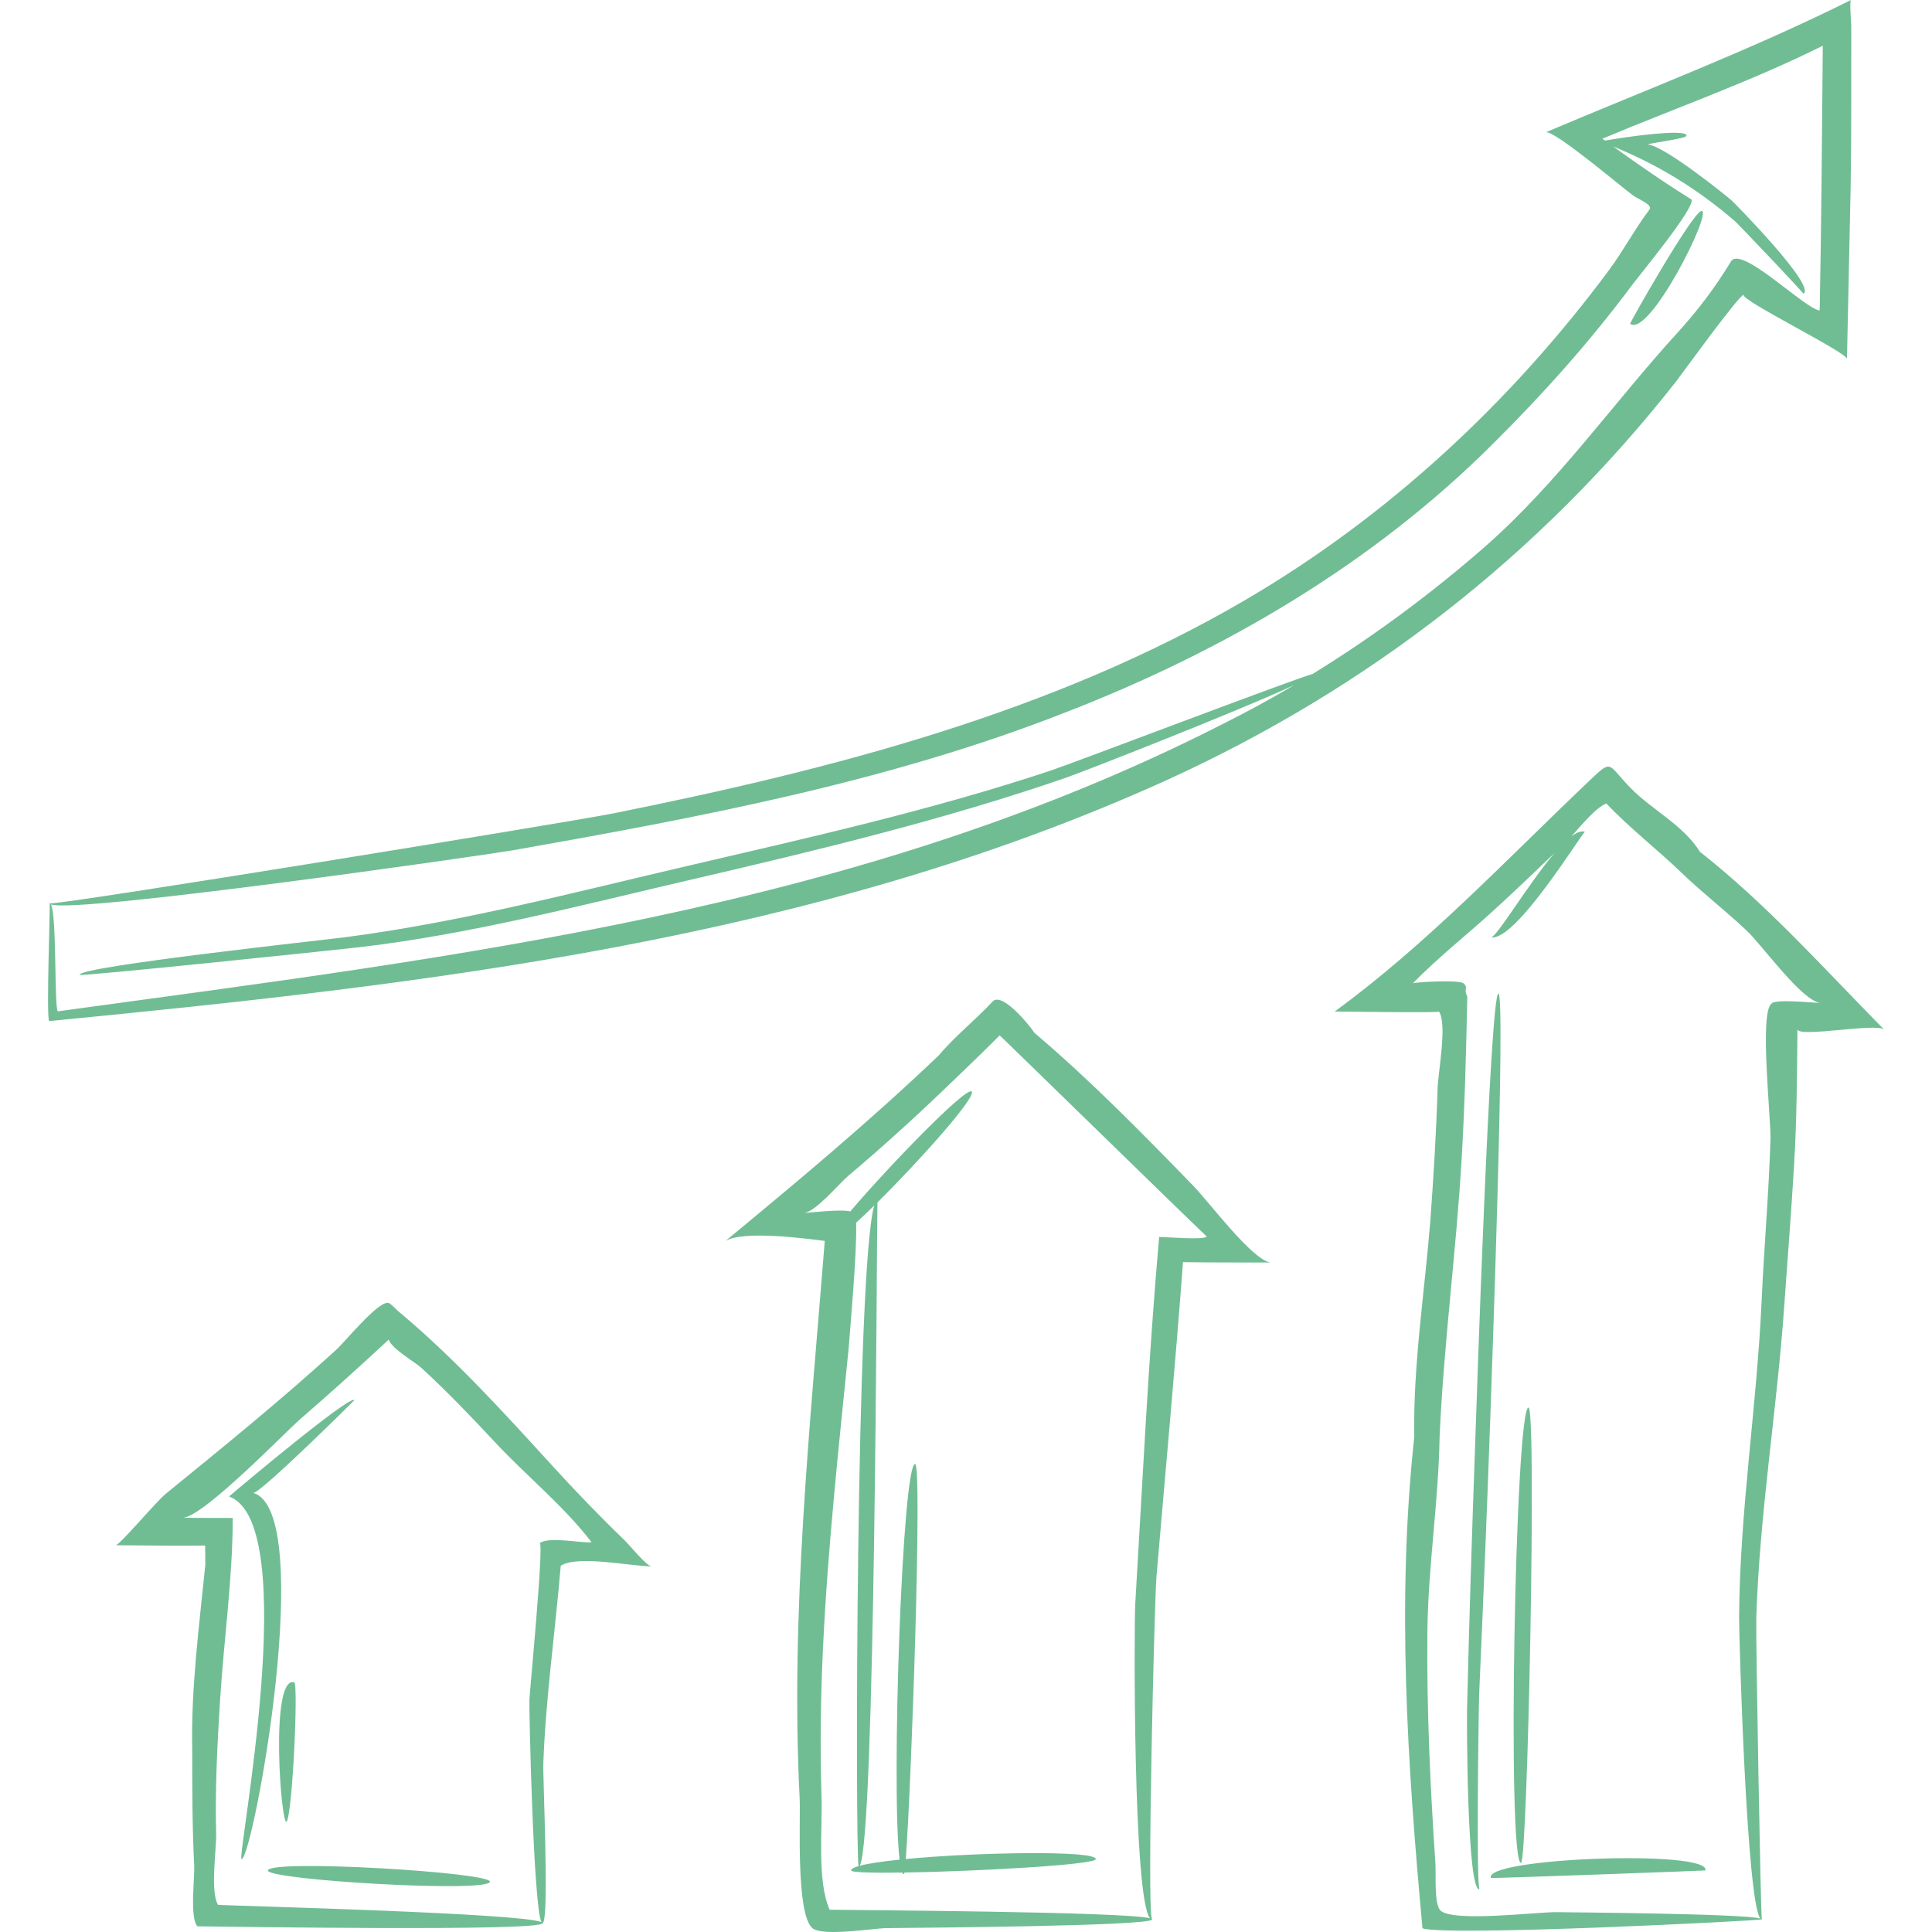 <svg id="Layer_1" enable-background="new 0 0 512 512" height="300" viewBox="0 0 512 512" width="300" xmlns="http://www.w3.org/2000/svg" version="1.1" xmlns:xlink="http://www.w3.org/1999/xlink" xmlns:svgjs="http://svgjs.dev/svgjs"><g width="100%" height="100%" transform="matrix(1,0,0,1,0,0)"><path d="m165.649 408.31c-6.693-6.452-13.099-13.104-19.367-19.972-12.855-14.084-25.535-28.066-40.155-40.37-.559-.227-2.889-3.062-3.46-2.687-2.814-.046-11.278 10.332-13.549 12.404-14.633 13.354-30.04 25.837-45.389 38.35.09-.066.175-.128.261-.191-2.228 1.616-12.602 14.062-13.402 13.662 7.928.054 15.858.166 23.784.083.029 1.71.04 3.425.034 5.138-.003.04.01-.126.005-.03-1.631 16.248-3.832 32.846-3.467 49.21.007 10.211.001 20.38.524 30.58.159 3.105-1.22 13.766.836 16.006 7.318.062 91.487 1.424 91.487-.843 0-.001-.001-.002-.001-.003.001 0 .002.001.003 0 1.852-.466.03-38.526.197-42.447.657-17.464 3.158-34.851 4.613-52.259 4.496-2.888 18.508.136 24.019.163-1.378-.205-5.933-5.791-6.973-6.794zm-22.613.617c1.116.243-2.534 37.939-2.741 41.524-.114 1.958 1.042 54.766 3.194 58.934-5.238-2.366-78.936-4.244-85.685-4.57-2.172-3.394-.412-14.759-.52-18.873-.312-11.848.303-23.807 1.053-35.625 1.021-16.102 3.31-31.903 3.347-48.041-4.364-.009-8.73-.007-13.092-.042 5.837-.743 26.891-22.599 30.92-26.097 7.958-6.909 15.788-13.949 23.502-21.124.69 2.358 6.976 5.944 8.702 7.528 6.835 6.276 13.248 12.989 19.572 19.773 8.09 8.677 18.359 17.013 25.486 26.415-3.218.182-11.234-1.575-13.738.198zm173.126-94.754c-13.57-13.971-27.118-27.802-41.976-40.418-1.622-2.414-8.7-10.974-11.149-8.331-4.586 4.947-9.971 9.157-14.301 14.312-.039.041.012-.018.035-.042-18.094 17.277-37.204 33.225-56.488 49.154 4.916-2.84 21.348-.606 26.289.012-3.873 48.743-9.156 98.829-6.654 147.726.28 5.474-1.066 30.594 3.376 34.394 2.661 2.275 16.055.043 19.678-.013 5.15-.079 70.376-.463 70.376-2.316v-.001h.003c.129-.017.064-.009 0 0-.002 0-.004-.004-.006-.004-.003-.036-.034-.07-.083-.104-1.34-3.188.705-84.71 1.205-90.604 2.366-27.834 4.961-55.604 7.041-83.459 7.735.115 15.476.079 23.213.099-4.804-.551-16.405-16.181-20.559-20.405zm-10.813 194.476s-.001 0-.002 0c.001-.001.001 0 .002 0zm1.837-180.85c-2.856 32.258-4.4 64.921-6.333 97.26-.326 5.458-.59 78.209 3.924 83.301-7.104-1.789-78.933-2.143-84.91-2.264-3.387-7.519-1.885-21.553-2.149-29.759-.428-13.254-.243-26.517.391-39.761 1.263-26.423 4.123-52.732 6.771-79.042.332-4.546 2.299-26.012 1.996-33.498 1.478-1.343 3.108-2.889 4.822-4.567-4.896 15.703-5.066 169.694-4.182 175.071-1.242.364-1.945.747-1.947 1.144-.005.534 5.612.679 13.54.564.132.275.272.434.423.434.043 0 .09-.162.14-.442 19.027-.301 50.583-2.046 50.719-3.548.219-2.374-31.182-1.862-50.353-.036 1.508-19.614 4.412-104.478 2.485-104.674-3.373-.302-6.4 85.47-4.126 104.837-4.581.473-8.326 1.023-10.562 1.629 4.137-6.915 4.484-165.995 4.695-175.798 11.582-11.44 26.451-28.218 24.952-29.396-1.574-1.233-21.898 19.739-32.138 31.772-3.05-.638-10.918.413-12.296.397 2.969-.104 9.436-7.868 11.665-9.743 8.732-7.346 17.165-14.994 25.4-22.889 4.964-4.758 9.962-9.524 14.804-14.403.091-.034 50.26 48.984 54.88 53.303-.565.987-11.026.103-12.611.108zm-58.41-48.111c-.002.002-.004.004-.006.006.009-.01.014-.015.006-.006zm201.751-53.93c-4.557-7.24-12.623-11.013-18.49-17.021-6.338-6.491-4.511-7.859-11.538-1.169-21.649 20.604-42.646 42.876-66.8 60.495 2.278-.001 27.599.382 27.639.021 2.276 3.263-.292 16.4-.365 20.491-.358 11.673-1.073 23.355-1.928 35.001-1.524 19.045-4.577 38.13-4.258 57.254 0-.008.002-.022.005-.025-4.702 43.522-1.816 86.781 2.176 130.212 6.637 2.212 89.936-2.046 89.936-2.366l-.001-.001h.003c.128-.017.064-.008 0 0-.286.028-1.626-74.992-1.473-79.884.867-27.665 5.435-54.81 7.381-82.334.892-12.613 1.899-25.275 2.65-37.925.704-11.881.762-23.782.879-35.682.627 2.168 20.562-1.74 22.924-.026-15.764-15.983-31.04-33.147-48.74-47.041zm16.375 282.891h.002c-.001 0-.001 0-.002 0zm2.526-242.611c-3.212 2.42-.06 30.635-.229 35.967-.455 14.329-1.715 28.619-2.364 42.916-1.272 27.989-5.786 55.6-5.96 83.733-.029 4.66 1.979 75.379 5.635 79.775-4.654-1.304-49.864-1.625-53.935-1.691-5.078-.083-27.631 2.749-30.848-.447-1.748-1.737-1.123-9.778-1.33-12.515-1.39-20.432-2.326-40.907-2.12-61.391.174-17.25 2.952-34.41 3.23-51.567 1.089-24.764 4.441-49.381 5.871-74.166.819-14.203 1.175-28.36 1.47-42.585-1.101-2.073.415-2.228-.993-3.464-1.179-1.037-12.968-.304-13.428-.028.008-.011.018-.016.028-.014 6.857-7.048 14.855-13.256 22.102-19.962 5.206-4.761 10.298-9.645 15.395-14.523-7.081 8.285-15.452 22.586-16.852 22.291 6.459 1.458 24.4-28.097 24.932-27.923-.964-.332-2.195.15-3.591 1.191 2.714-3.008 6.503-7.672 9.266-8.693-.005-.006.028.026-.008-.01 6.123 6.476 13.538 12.207 19.949 18.378 5.506 5.3 11.611 10 17.178 15.257 3.981 3.673 14.44 18.427 19.495 19.208-1.591.029-12.201-1.168-12.893.263zm-25.166-165.048c1.759-2.307 16.471-22.651 17.853-22.913-1.563 1.142 27.03 15.131 27.351 17.003.325-15.169.65-30.338.974-45.508.248-14.25.125-28.516.166-42.769-.005-.526-.506-6.475-.081-6.803-26.355 13.155-53.772 23.565-80.875 35.051 2.363-.536 20.28 14.697 23.034 16.669 1.042.913 5.451 2.47 4.454 3.79-3.884 5.142-6.899 10.902-10.744 16.08-26.009 35.032-58.593 65.292-96.319 87.375-51.125 29.929-109.797 44.969-167.431 56.569-11.45 2.304-149.188 24.716-149.486 23.855.025-.002.036-.004-.001 0 0-.001-.005 0-.005-.001l.001.001c-.002 0 0 0-.003 0-.064.007-.032.003 0 0 .221-.018-.928 29.873-.134 31.209 100.866-9.811 202.665-21.521 295.881-63.724 53.467-24.316 99.088-59.66 135.365-105.884zm-431.108 138.401.001.001c-.001 0-.002-.001-.003-.001zm.355.294c6.933 2.44 113.035-12.782 122.394-14.344 49.353-8.724 99.574-18.122 146.4-36.531 41.861-16.178 81.697-39.48 113.568-71.424 13.147-13.074 25.307-26.656 36.404-41.515 2.772-3.711 16.835-20.638 16.022-22.986-7.173-4.45-13.977-9.171-20.805-14.075 11.953 4.876 22.361 11.251 32.332 19.848.711.613 18.313 19.055 18.05 19.177 3.772-1.75-18.412-24.248-19-24.747-1.73-1.468-17.984-14.645-22.35-14.823 2.901-.672 10.431-1.589 10.433-2.314.012-1.991-16.767.415-21.63 1.305-.23-.167-.459-.328-.688-.494 19.482-8.176 39.487-15.199 58.418-24.641-.172 19.609-.364 47.673-.819 70.147-3.808-.272-20.827-17.444-23.517-12.986-4.23 7.009-8.81 12.999-14.146 18.859-17.385 19.092-31.653 39.727-51.314 56.982-14.177 12.336-29.388 23.631-45.444 33.504-5.451 1.5-63.772 23.749-69.466 25.613-31.429 10.465-64.2 17.788-96.43 25.302-29.941 6.981-59.795 14.832-90.313 18.812-5.866.765-70.903 7.799-70.478 9.982.096.506 67.741-6.583 74.166-7.318 29.535-3.459 58.547-11.091 87.472-17.814 33.472-7.78 67.229-15.877 99.74-27.101 4.41-1.521 45.671-17.666 60.471-24.559-6.212 3.67-12.545 7.13-18.992 10.348-96.594 49.312-202.612 61.574-308.673 76.122-.967-1.329-.23-25.401-1.805-28.329zm418.491-153.871c.42.31-.417-.307 0 0zm0 0c-.197-.145 16.692-29.901 18.948-29.918 2.991-.022-13.866 33.667-18.948 29.918zm-367.986 406.879c-1.406-.058 16.291-89.097-3.33-96.107 3.209-2.76 32.071-26.972 33.247-25.557.04.048-25.542 25.365-26.858 24.59 17.031 4.804-.091 97.207-3.059 97.074zm0 0c.26.012-.26-.011 0 0zm65.818 5.982c-.307 3.01-59.097-.447-58.838-2.992.31-3.025 59.096.468 58.838 2.992zm0 0c.052-.516-.053.517 0 0zm-51.859-52.853c-.508-.139.495.134 0 0zm0 0c1.11.3-.425 34.429-1.994 36.899-1.451 1.914-4.58-38.694 1.994-36.899zm212.416 46.87c.024-.258-.023.259 0 0zm104.713-244.326c.261.059-.261-.055 0 0zm-2.992 252.304c.125-.035-.125.037 0 0zm-.102-52.146c-.165 3.44-.829 52.412.102 52.146-3.383.978-3.395-44.966-3.333-47.542.57-23.704 1.325-47.403 2.175-71.099.298-8.301 3.917-118.772 6.144-118.705 1.971.059-1.91 105.379-2.192 113.397-.842 23.941-1.832 47.873-2.896 71.803zm13.066-75.502c2.207.166-.247 120.716-1.994 120.667-3.777-.102-1.508-120.93 1.994-120.667zm-1.994 120.668c.504.014-.534-.014 0 0zm48.864 1.994c.07-.25-.069.25 0 0zm0 0c-.018.066-56.79 2.142-56.844 1.995-1.965-5.371 58.385-7.561 56.844-1.995z" fill="#70bd94" fill-opacity="1" data-original-color="#000000ff" stroke="none" stroke-opacity="1"/></g></svg>